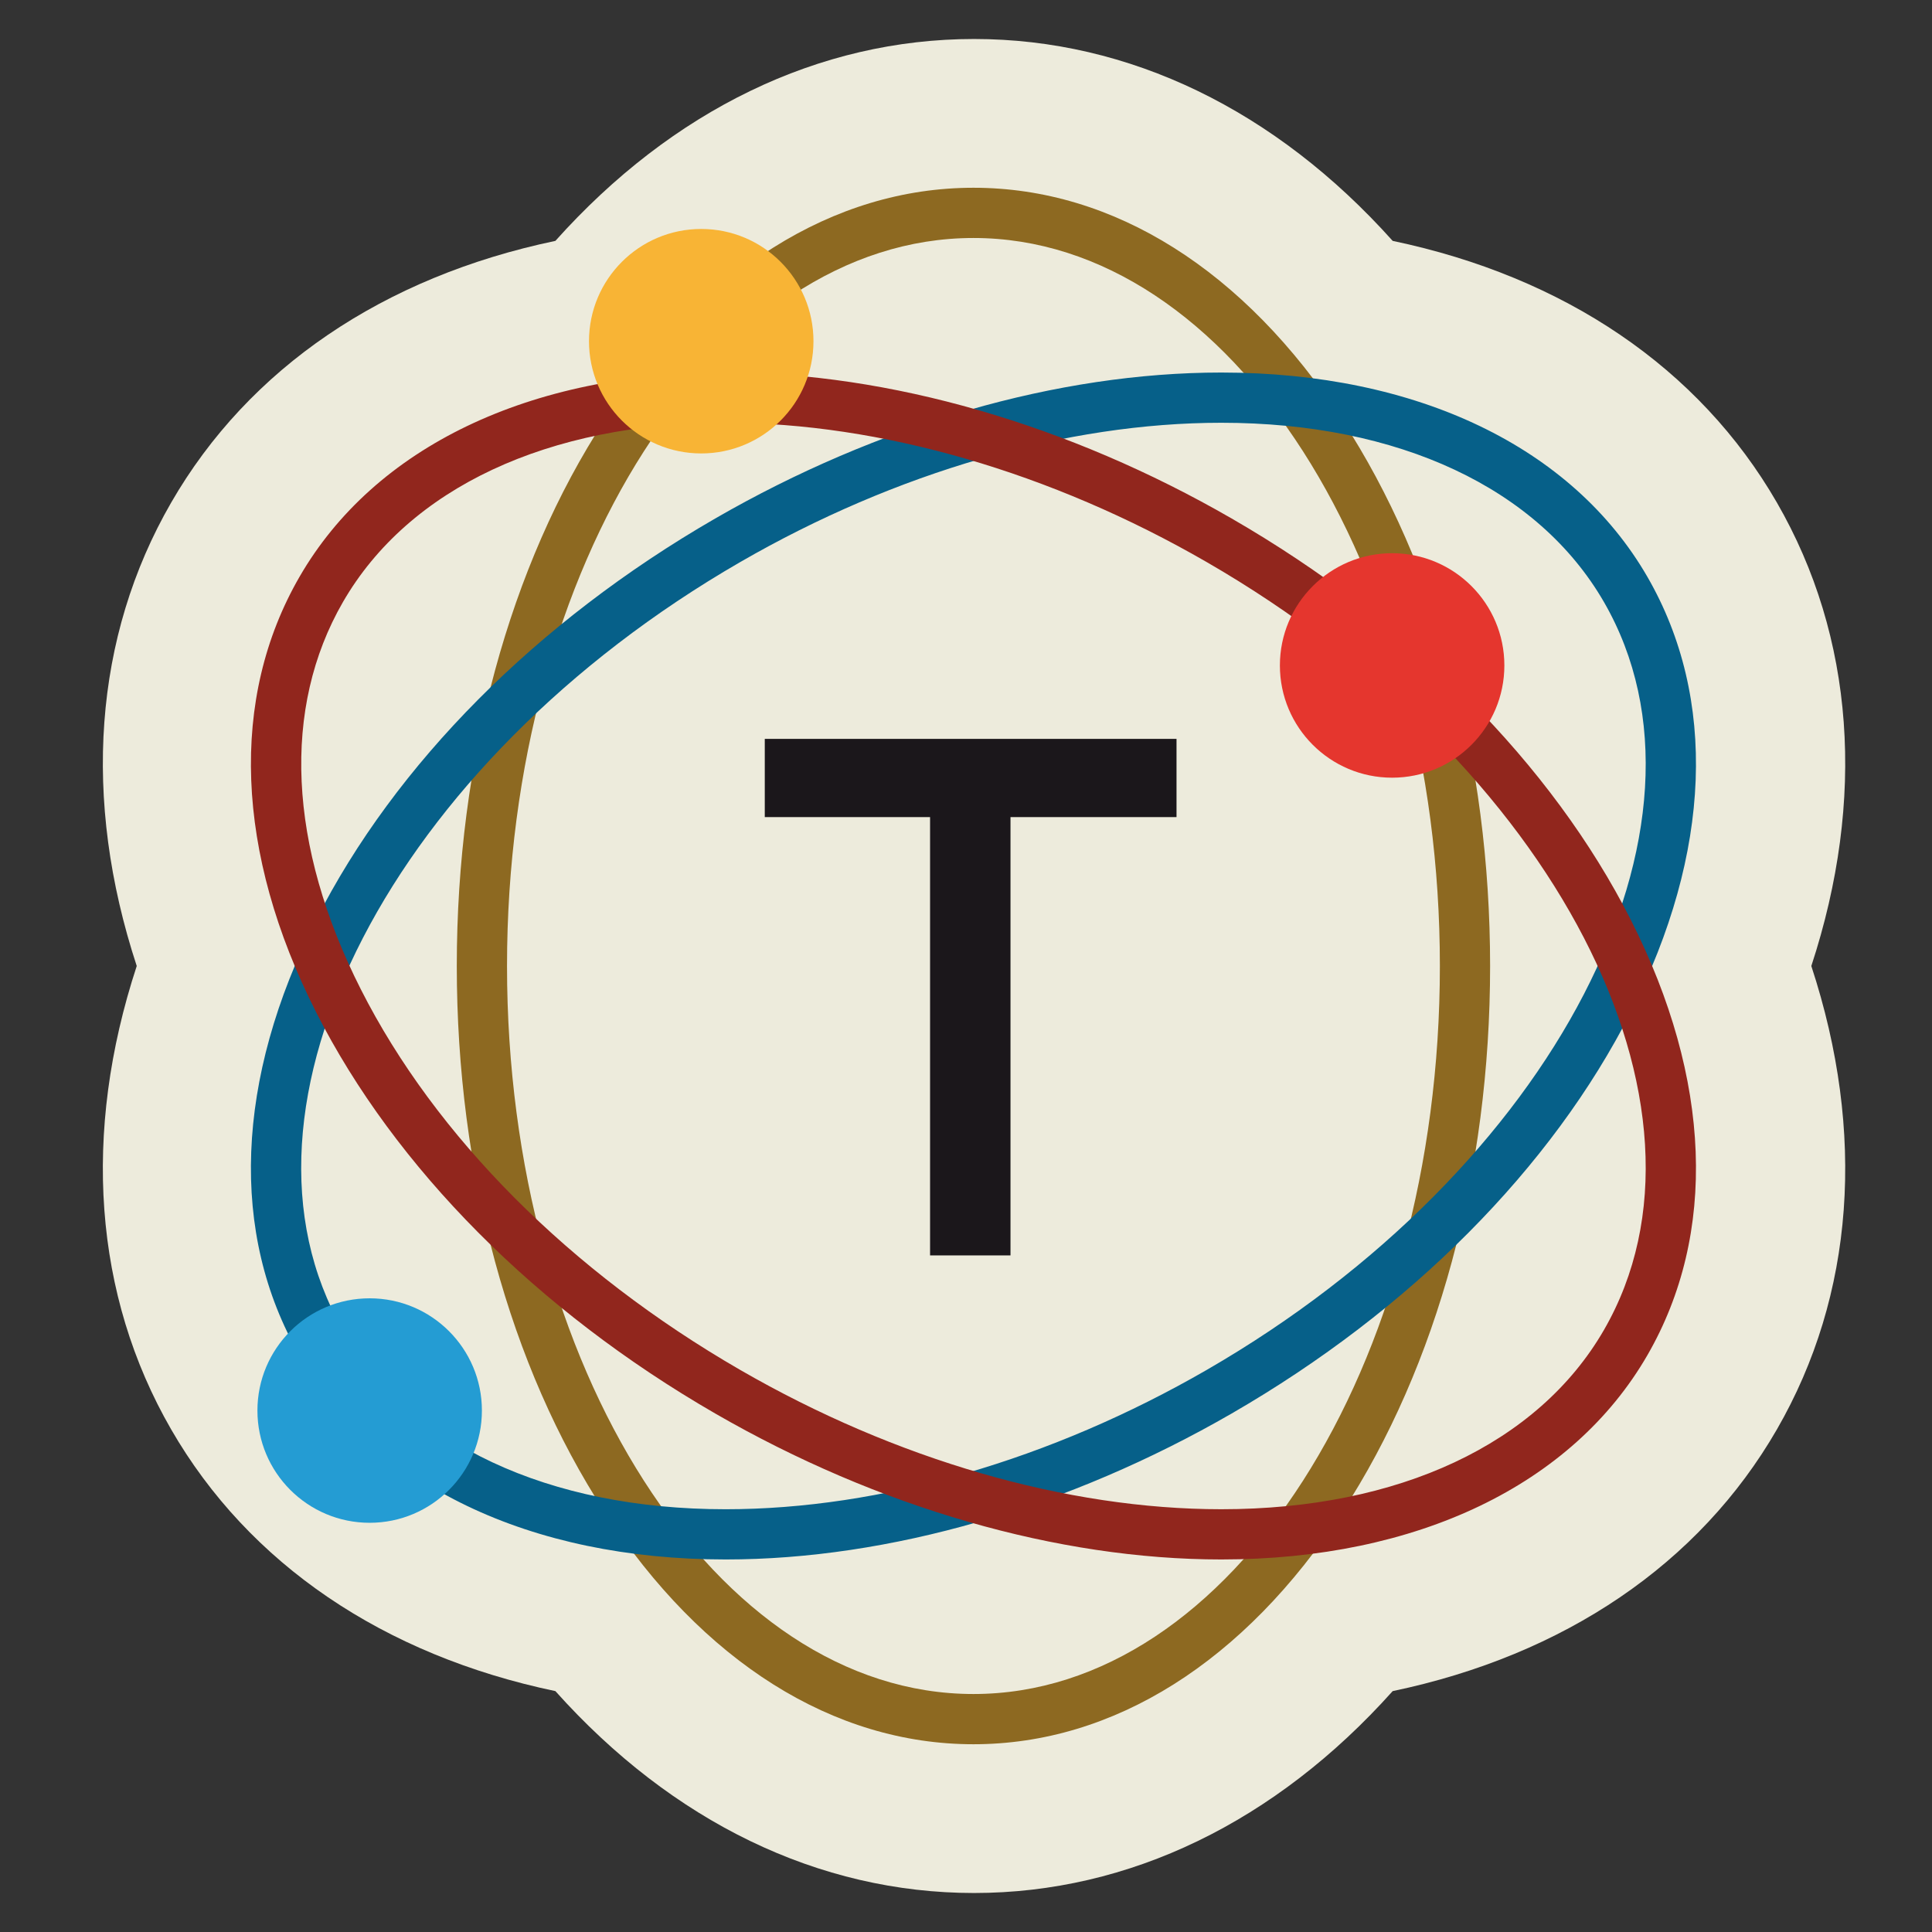 <?xml version="1.0" encoding="utf-8"?>
<!-- Generator: Adobe Illustrator 15.0.0, SVG Export Plug-In . SVG Version: 6.00 Build 0)  -->
<!DOCTYPE svg PUBLIC "-//W3C//DTD SVG 1.1//EN" "http://www.w3.org/Graphics/SVG/1.1/DTD/svg11.dtd">
<svg version="1.1" id="Ebene_1" xmlns="http://www.w3.org/2000/svg" xmlns:xlink="http://www.w3.org/1999/xlink" x="0px" y="0px"
	 width="500px" height="500px" viewBox="0 0 500 500" enable-background="new 0 0 500 500" xml:space="preserve">
<rect x="0" y="0" width="500" height="500" fill="#333333" stroke="none"/>
<path fill="#EDEBDC" d="M468.769,250c14.166-43.146,11.162-85.167-8.922-119.955c-20.086-34.787-54.976-58.399-99.422-67.704
	c-30.283-33.84-68.177-52.25-108.346-52.25c-40.169,0-78.063,18.408-108.345,52.248c-44.448,9.305-79.338,32.918-99.421,67.706
	c-20.084,34.786-23.089,76.808-8.925,119.953c-14.165,43.146-11.161,85.169,8.923,119.958
	c20.085,34.787,54.975,58.399,99.424,67.703c30.281,33.841,68.174,52.249,108.344,52.249c40.169,0,78.062-18.409,108.345-52.25
	c44.448-9.304,79.338-32.916,99.424-67.705C479.931,335.168,482.935,293.146,468.769,250z"/>
<path fill="#8D6921" d="M251.928,451.409c-36.25,0-70.128-21.321-95.396-60.035C131.823,353.517,118.216,303.31,118.216,250
	c0-53.309,13.607-103.516,38.316-141.374c25.268-38.714,59.146-60.035,95.396-60.035c36.249,0,70.128,21.321,95.395,60.035
	c24.709,37.857,38.316,88.065,38.316,141.374s-13.607,103.517-38.316,141.374C322.056,430.088,288.177,451.409,251.928,451.409z
	 M251.928,61.592c-66.561,0-120.712,84.52-120.712,188.408s54.151,188.409,120.712,188.409c66.561,0,120.711-84.521,120.711-188.409
	S318.488,61.592,251.928,61.592z"/>
<path fill="#066089" d="M187.8,403.59c-0.005,0-0.002,0-0.008,0c-50.688-0.002-90.888-19.277-110.291-52.884
	c-18.125-31.394-16.6-71.395,4.293-112.633c20.432-40.327,57.109-77.215,103.276-103.87c42.209-24.37,88.729-37.791,130.991-37.791
	c50.687,0,90.887,19.275,110.291,52.884c18.124,31.393,16.599,71.393-4.295,112.632c-20.432,40.327-57.108,77.216-103.275,103.87
	C276.576,390.167,230.055,403.59,187.8,403.59z M316.062,109.412c-40.016,0-84.227,12.803-124.491,36.049
	C101.601,197.406,55.48,286.562,88.76,344.206c17.018,29.476,53.114,46.382,99.033,46.384c0.002,0,0.005,0,0.008,0
	c40.01,0,84.218-12.803,124.483-36.049c89.97-51.945,136.091-141.102,102.812-198.745
	C398.076,126.318,361.979,109.412,316.062,109.412z"/>
<path fill="#91261D" d="M316.073,403.589c-0.004,0-0.007,0-0.01,0c-42.264-0.002-88.785-13.424-130.992-37.792
	c-46.167-26.653-82.843-63.542-103.274-103.869c-20.894-41.239-22.418-81.24-4.293-112.632
	c19.403-33.609,59.603-52.884,110.29-52.884c42.261,0,88.781,13.421,130.99,37.791c46.167,26.654,82.845,63.542,103.275,103.87
	c20.894,41.239,22.419,81.24,4.295,112.633C406.949,384.313,366.754,403.589,316.073,403.589z M187.793,109.411
	c-45.917,0-82.013,16.906-99.032,46.384c-15.855,27.461-14.21,63.067,4.632,100.257c19.304,38.103,54.171,73.079,98.178,98.486
	c40.262,23.245,84.475,36.048,124.493,36.05c0.003,0,0.006,0,0.009,0c45.911,0,82.003-16.906,99.022-46.385
	c33.279-57.645-12.843-146.801-102.812-198.744C272.02,122.213,227.808,109.411,187.793,109.411z"/>
<circle fill="#F8B435" cx="181.479" cy="88.303" r="29.047"/>
<path fill="#249CD3" d="M124.716,365.048c0-16.042-13.007-29.046-29.048-29.046s-29.046,13.004-29.046,29.046
	c0,16.045,13.005,29.049,29.046,29.049S124.716,381.093,124.716,365.048z"/>
<circle fill="#E5362E" cx="360.281" cy="172.219" r="29.047"/>
<g>
	<path fill="#1B171B" d="M304.482,211.465h-42.967v113.433h-20.815V211.465h-42.776v-20.242h106.558V211.465z"/>
</g>
</svg>
